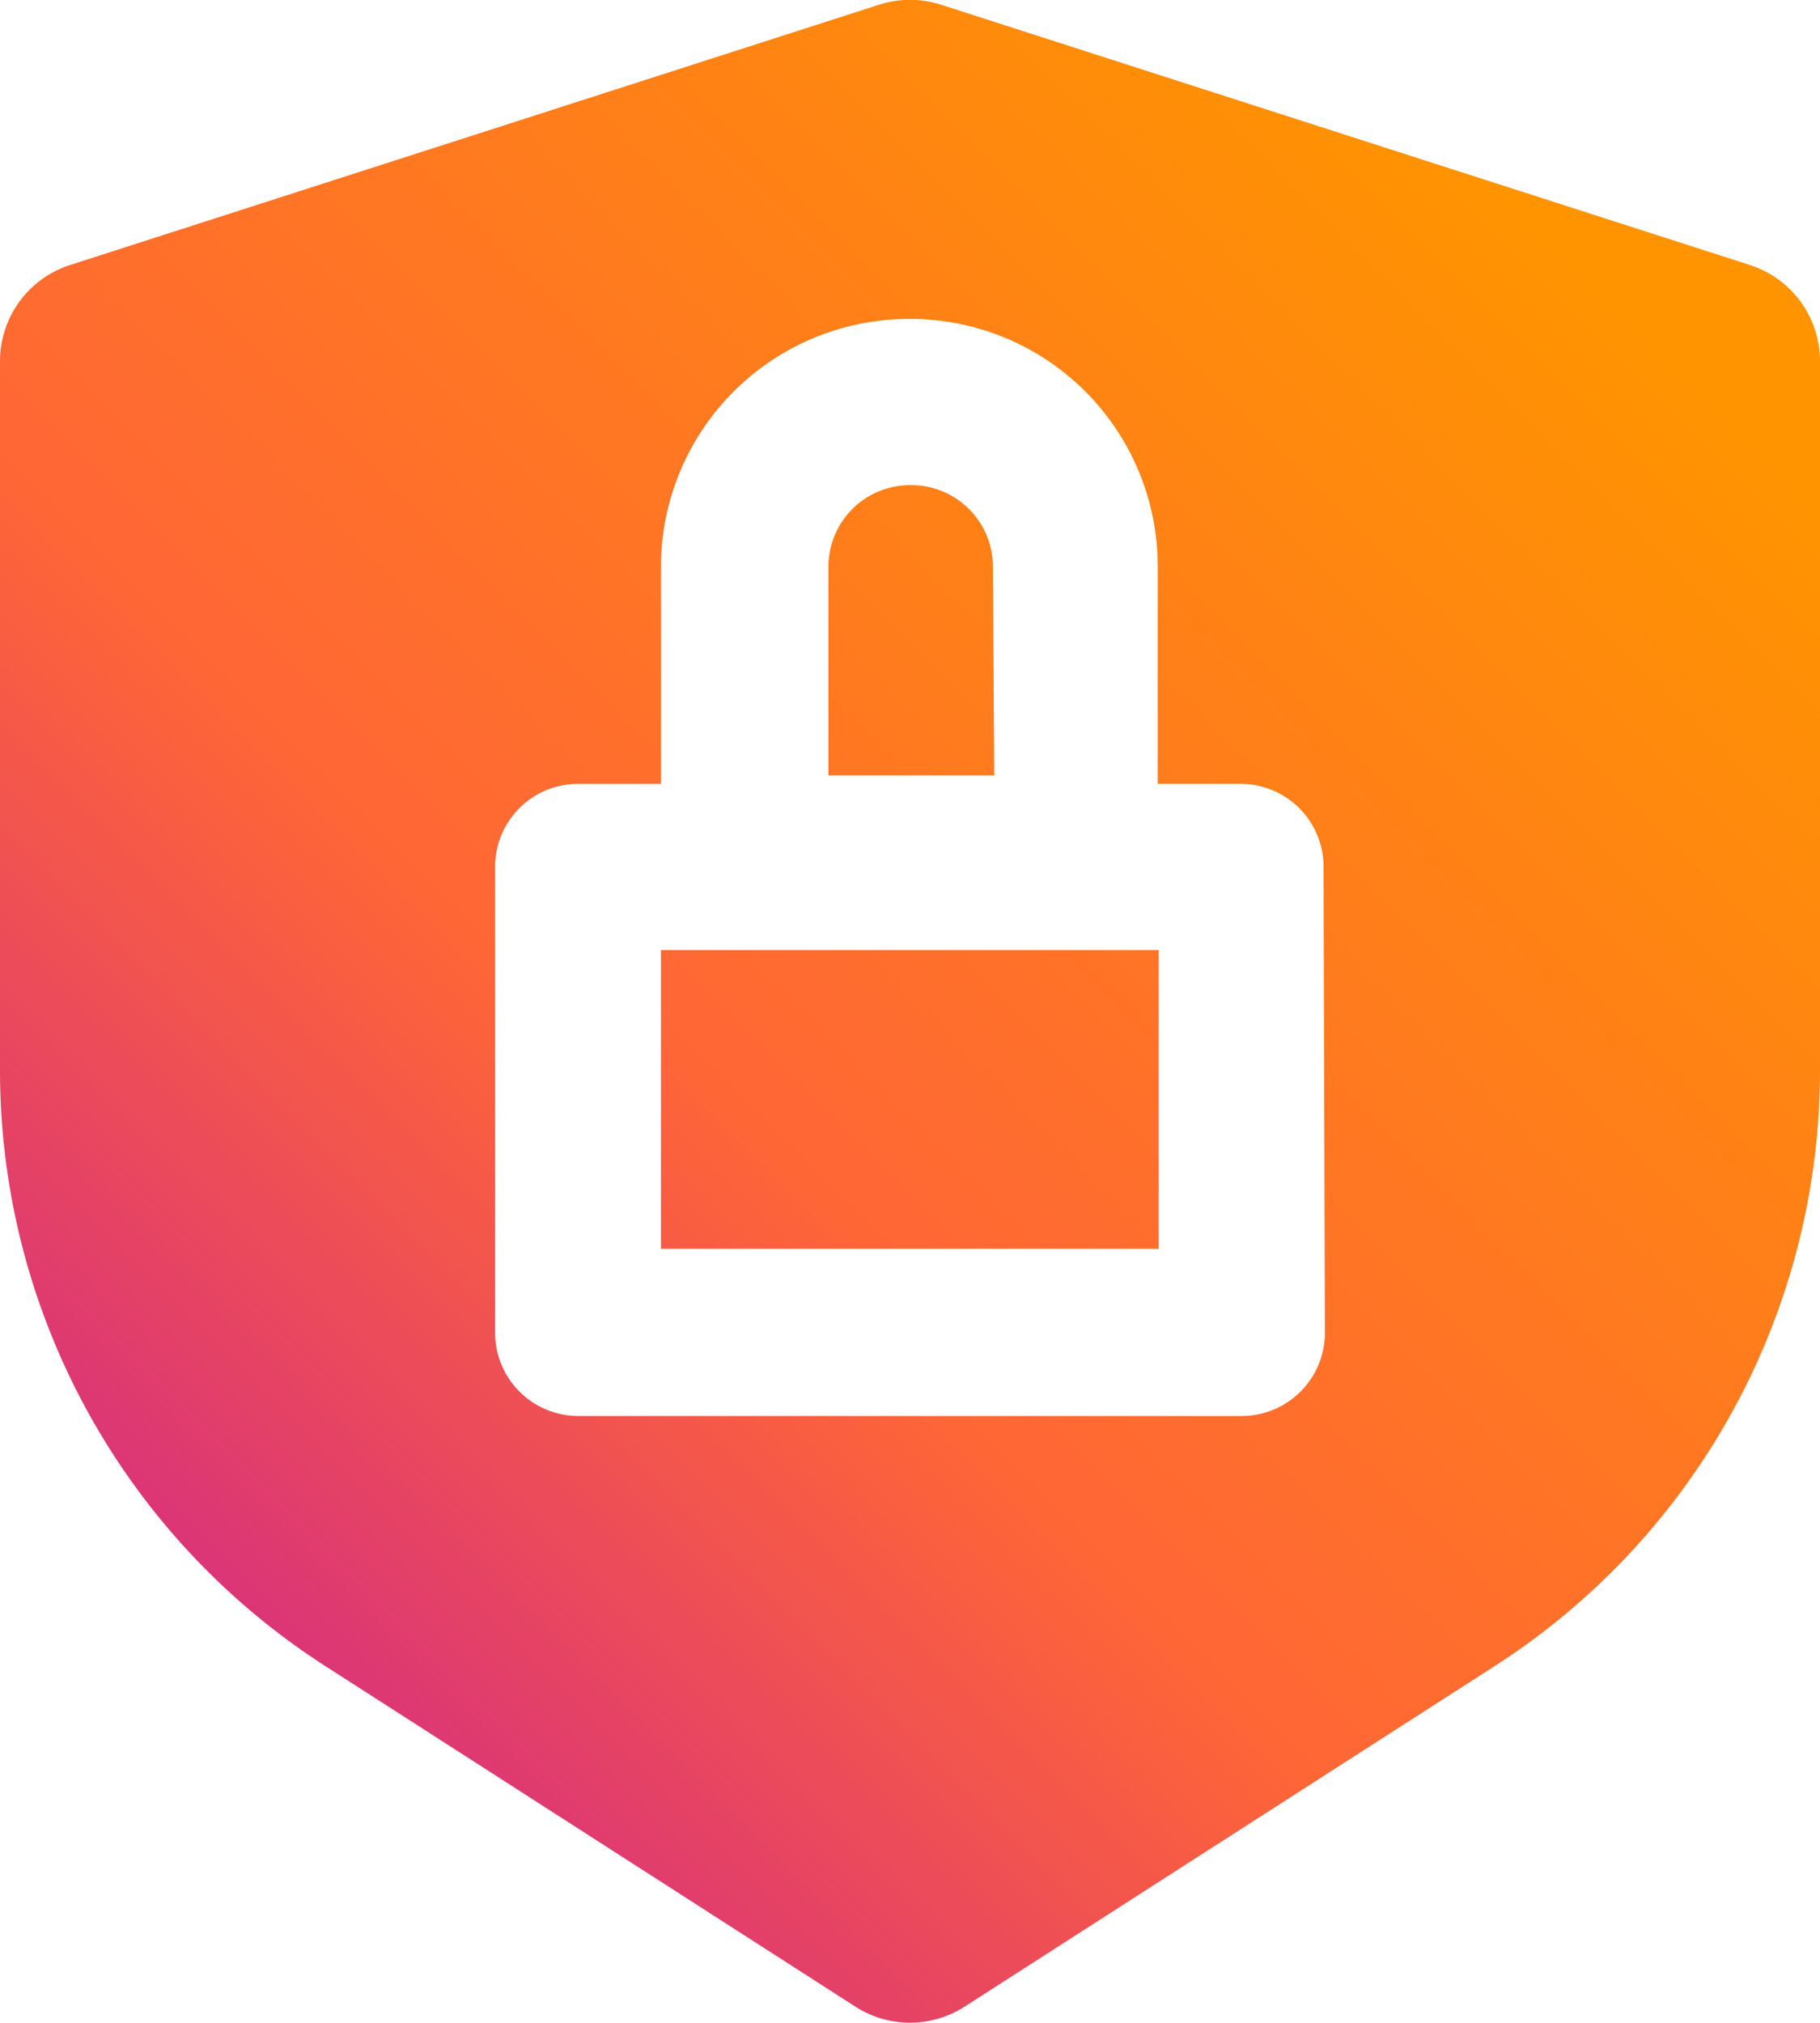 <svg xmlns="http://www.w3.org/2000/svg" xmlns:xlink="http://www.w3.org/1999/xlink" viewBox="0 0 54 60"><defs><style>.cls-1{fill:url(#linear-gradient);}.cls-2{fill:url(#linear-gradient-2);}.cls-3{fill:url(#linear-gradient-3);}</style><linearGradient id="linear-gradient" x1="51.06" y1="8.55" x2="-3.65" y2="63.26" gradientUnits="userSpaceOnUse"><stop offset="0" stop-color="#ff9400"/><stop offset="0.49" stop-color="#ff6636"/><stop offset="1" stop-color="#b500bd"/></linearGradient><linearGradient id="linear-gradient-2" x1="45.52" y1="6.44" x2="-8.55" y2="60.51" xlink:href="#linear-gradient"/><linearGradient id="linear-gradient-3" x1="40.07" y1="6.33" x2="-10.73" y2="57.13" xlink:href="#linear-gradient"/></defs><g id="Layer_2" data-name="Layer 2"><g id="Layer_1-2" data-name="Layer 1"><rect class="cls-1" x="19.61" y="28.18" width="14.77" height="8.86"/><path class="cls-2" d="M51.92,7.86,27.92.14a3,3,0,0,0-1.84,0l-24,7.72A3,3,0,0,0,0,10.71v21A21,21,0,0,0,9.64,49.41L25.38,59.52a3,3,0,0,0,3.24,0L44.36,49.41A21,21,0,0,0,54,31.74v-21A3,3,0,0,0,51.92,7.86ZM39.31,39.5A2.47,2.47,0,0,1,36.85,42H17.15a2.47,2.47,0,0,1-2.46-2.47V25.71a2.46,2.46,0,0,1,2.46-2.46h2.46V16.81A7.36,7.36,0,0,1,27,9.46H27a7.34,7.34,0,0,1,7.35,7.35v6.44h2.46a2.46,2.46,0,0,1,2.46,2.46Z"/><path class="cls-3" d="M29.46,16.81A2.42,2.42,0,0,0,27,14.39H27a2.42,2.42,0,0,0-2.42,2.42V23h4.92Z"/></g></g></svg>